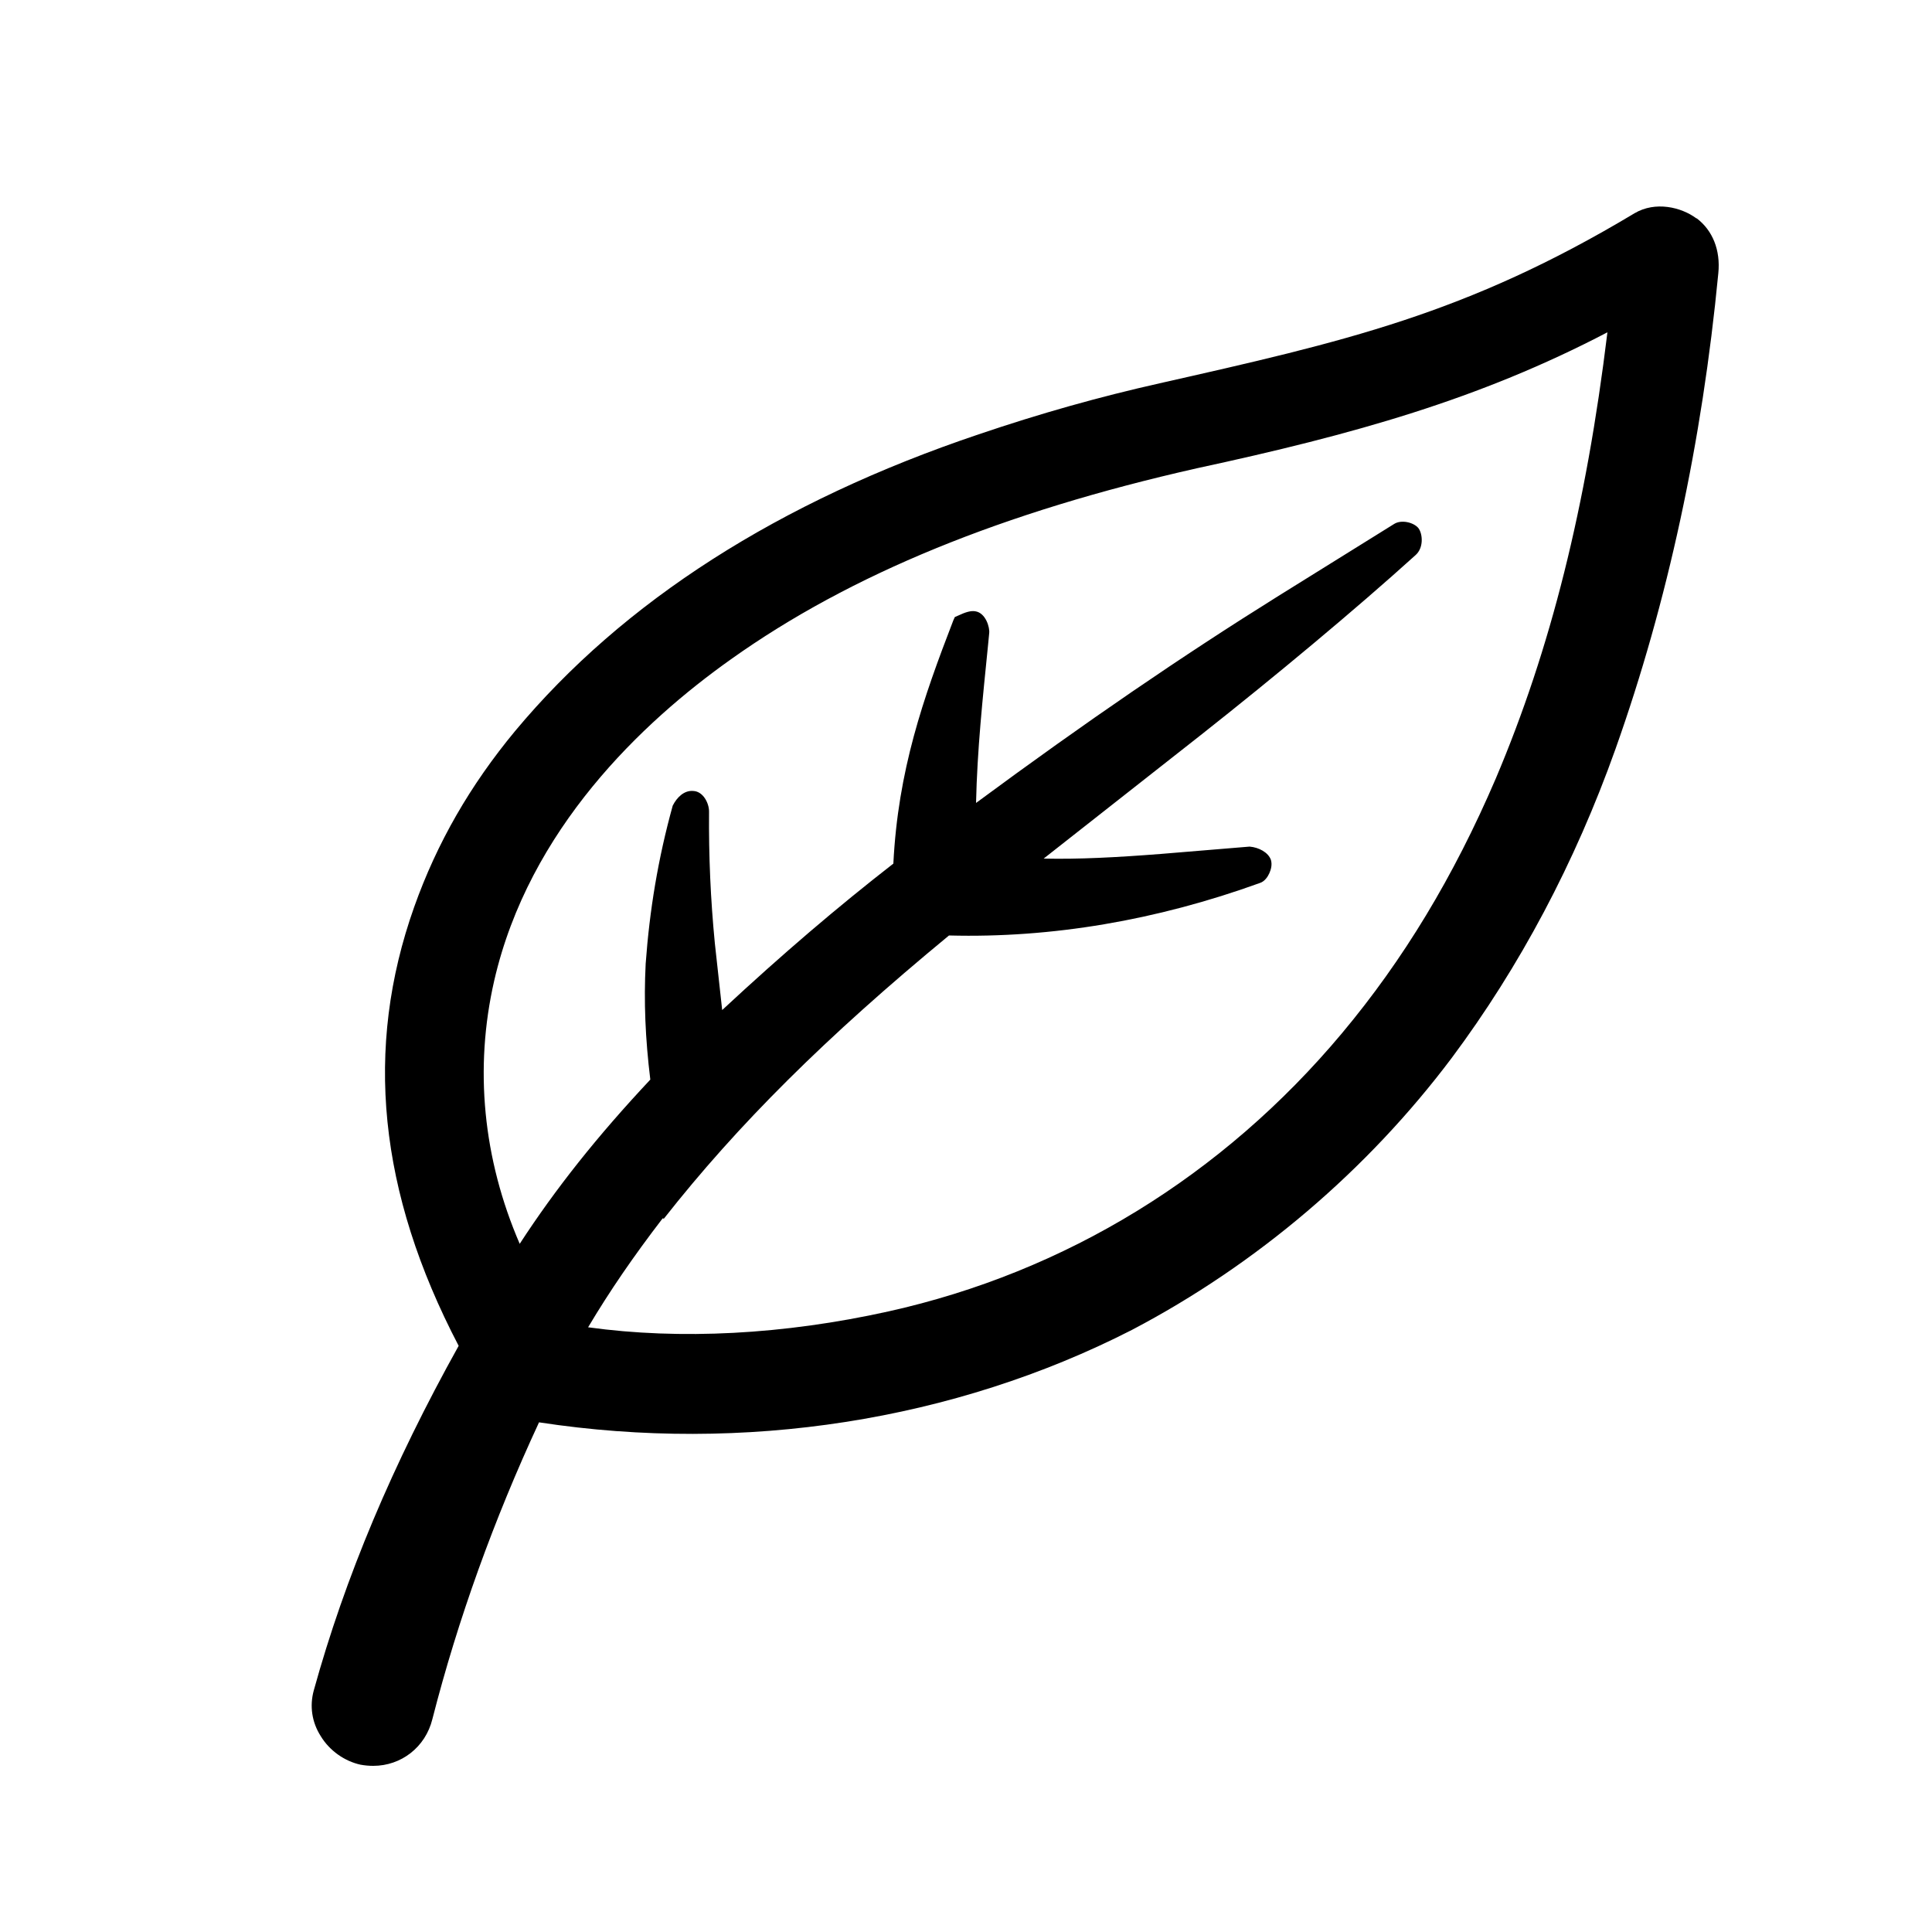 <?xml version="1.0" encoding="UTF-8"?>
<svg id="Ebene_1" data-name="Ebene 1" xmlns="http://www.w3.org/2000/svg" viewBox="0 0 50 50">
  <path d="M43.9,5.65c-.39-.29-1.06-.45-1.6-.13-4.35,2.61-7.51,3.32-12.29,4.4-1.56.35-3.09.78-4.68,1.32-5.17,1.74-9.2,4.32-12,7.68-1.16,1.4-2.02,2.89-2.61,4.55-1.3,3.66-.93,7.38,1.15,11.36-1.71,3.07-2.94,5.99-3.75,8.92-.11.4-.05.82.18,1.18.23.38.62.65,1.03.74.11.02.22.03.33.03.72,0,1.35-.48,1.53-1.21.66-2.58,1.59-5.16,2.76-7.68,5.3.81,10.74-.04,15.34-2.39,3.24-1.7,6.1-4.14,8.28-7.04,1.76-2.36,3.19-5.05,4.24-8,1.35-3.8,2.24-7.94,2.66-12.31.06-.6-.15-1.11-.56-1.42ZM17.18,31.54c1.91-2.43,4.19-4.7,7.38-7.33,2.65.07,5.37-.39,8.05-1.36.12-.04.2-.16.24-.25.04-.09.08-.22.04-.35-.07-.19-.31-.32-.55-.34l-2.3.19c-1.16.09-2.12.14-3.03.12l4.07-3.2c1.9-1.5,3.98-3.23,5.55-4.65.22-.19.19-.55.08-.7-.12-.15-.44-.23-.63-.11l-2.99,1.86c-2.5,1.56-5,3.27-7.83,5.36.03-1.37.17-2.69.31-4.08l.03-.31c.02-.15-.09-.53-.36-.57-.11-.02-.25.02-.44.11l-.09.04-.04.09c-.78,2.02-1.43,3.88-1.55,6.29-1.44,1.12-2.86,2.33-4.43,3.79l-.19-1.73c-.11-1.13-.16-2.25-.15-3.41,0-.21-.15-.52-.41-.53-.23-.02-.42.16-.53.38-.38,1.37-.6,2.71-.7,4.09-.05.98-.01,1.94.12,3-1.37,1.46-2.45,2.82-3.38,4.25-.95-2.2-1.18-4.54-.66-6.81.9-3.92,3.83-6.69,6.13-8.32,3.09-2.2,7.04-3.81,12.05-4.94,4.08-.88,7.32-1.79,10.63-3.52-.55,4.52-1.47,8.2-2.89,11.55-1.09,2.54-2.39,4.69-3.98,6.59-3.09,3.69-7.15,6.18-11.74,7.2-2.71.6-5.38.74-7.77.41.56-.94,1.17-1.83,1.93-2.82Z"/>
</svg>